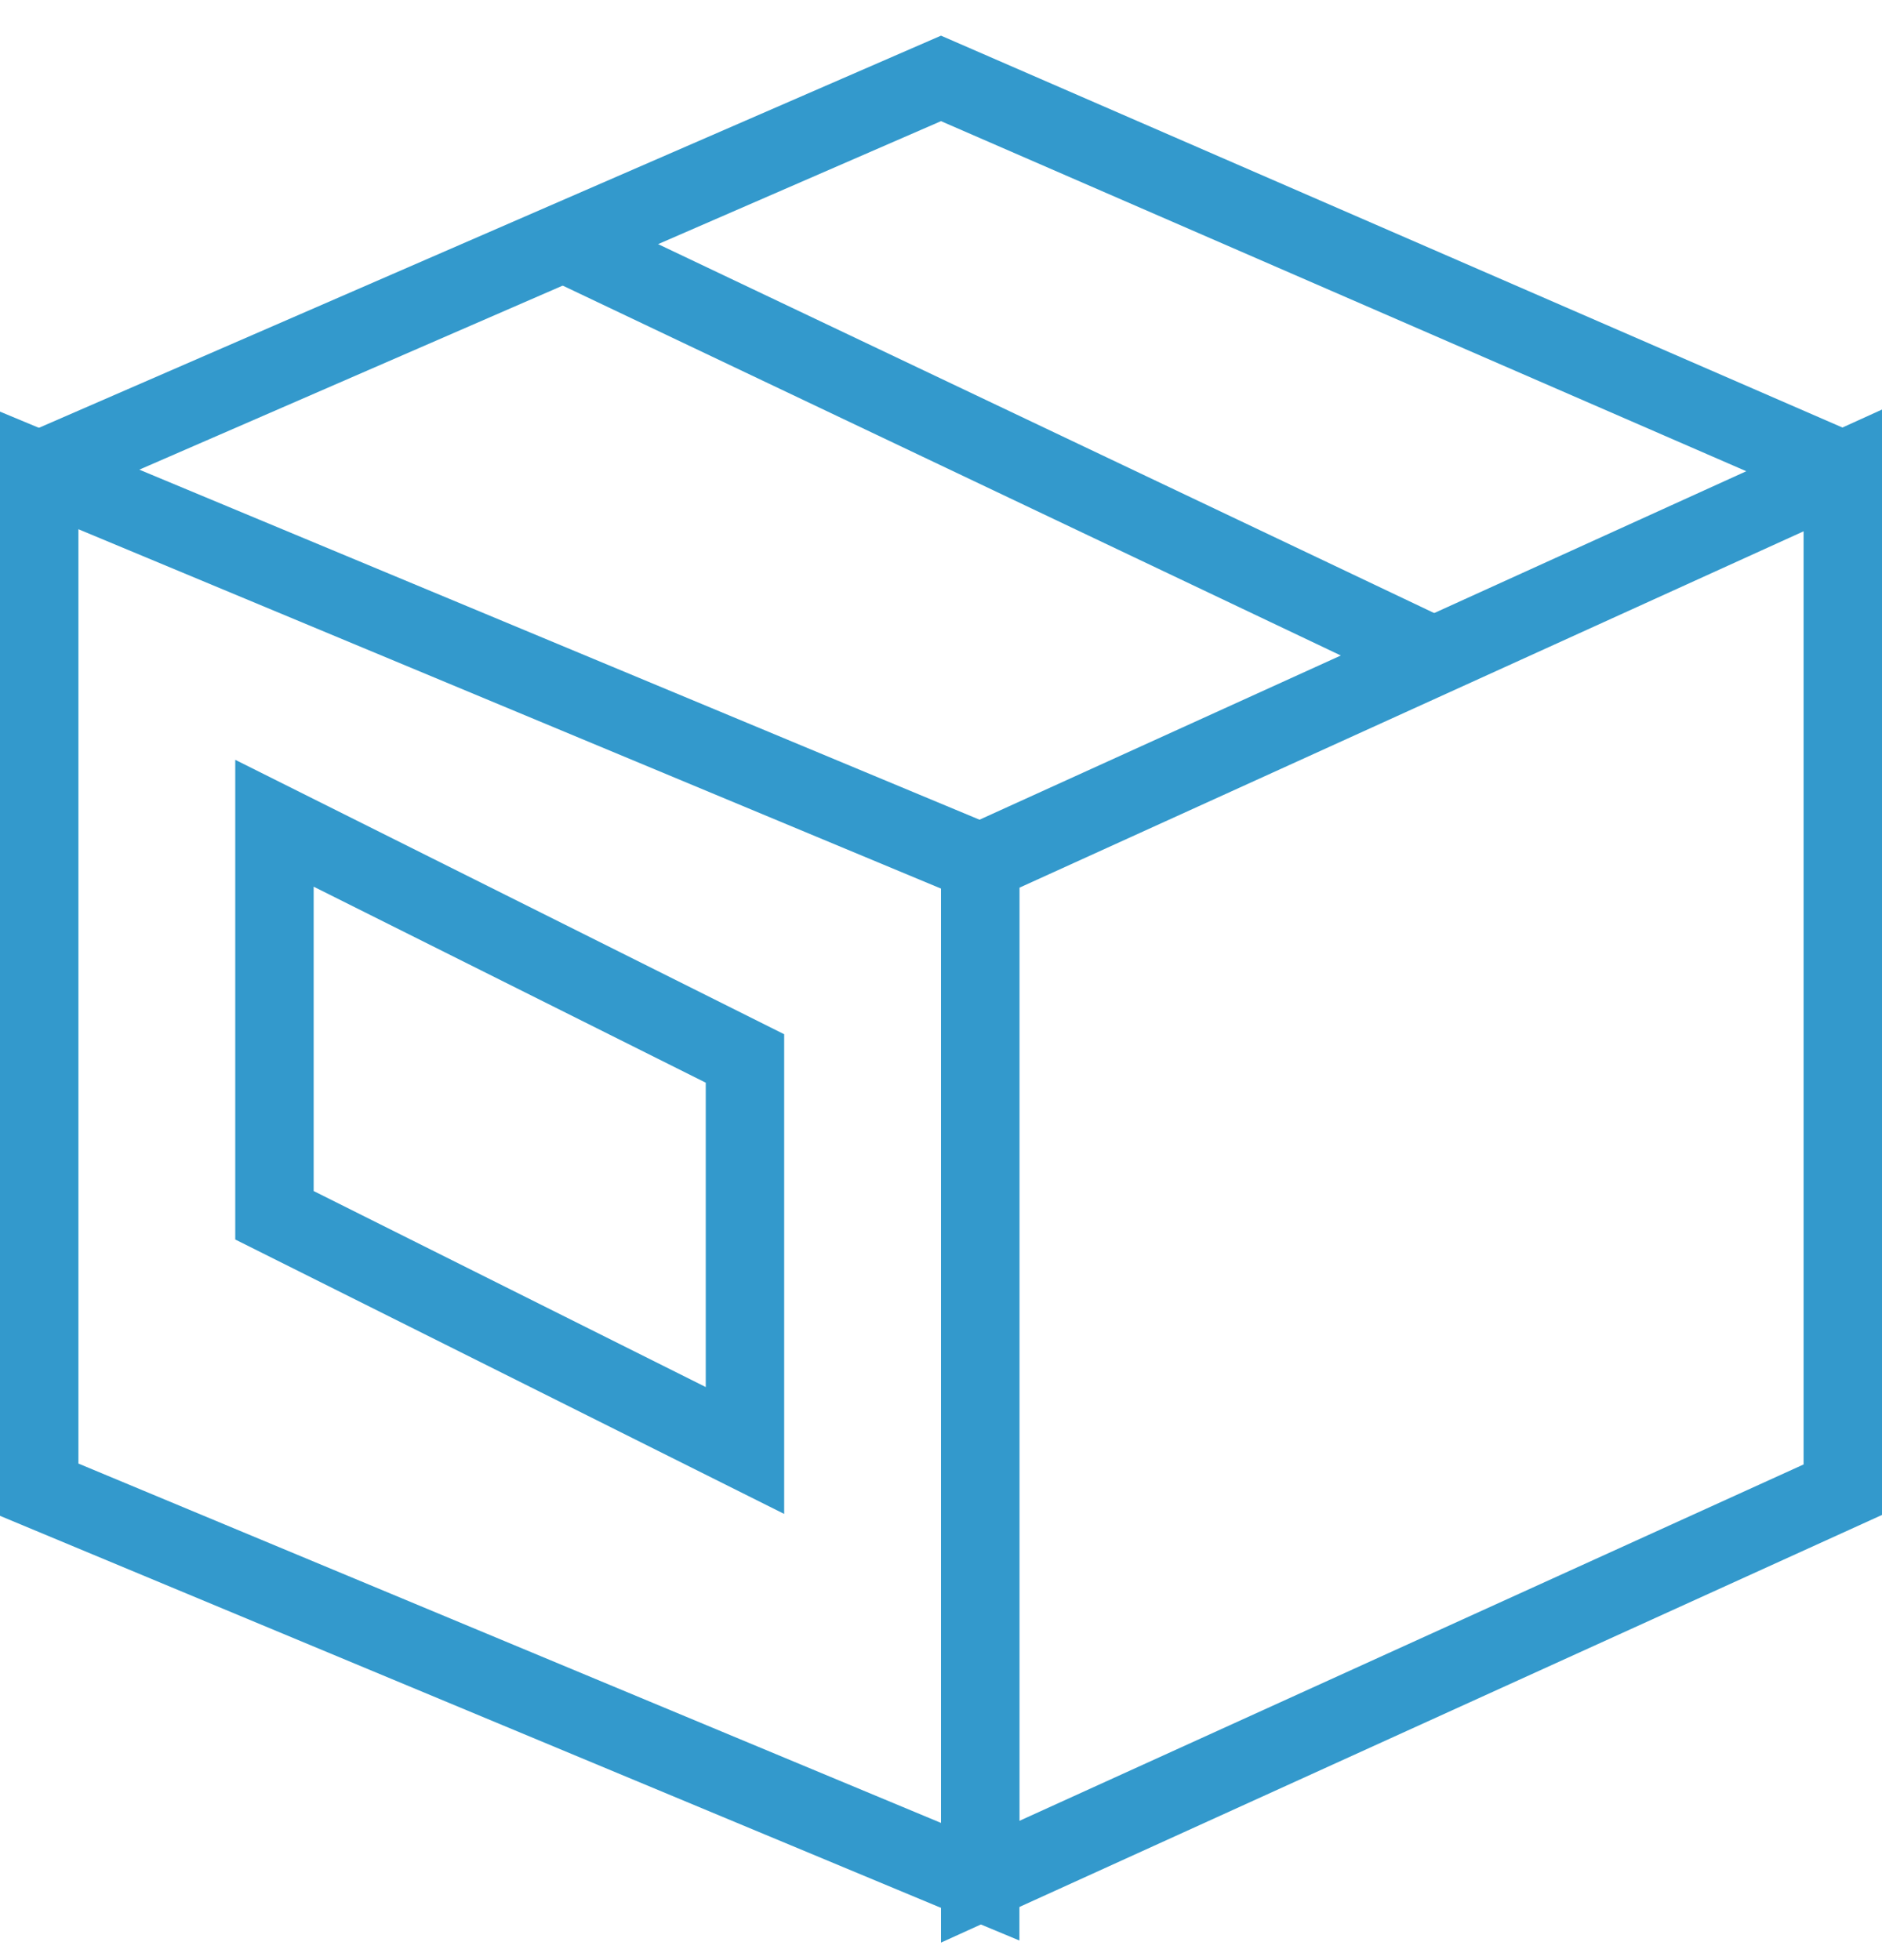 <?xml version="1.0" encoding="UTF-8"?>
<svg width="48px" height="50px" viewBox="0 0 48 50" version="1.1" xmlns="http://www.w3.org/2000/svg" xmlns:xlink="http://www.w3.org/1999/xlink">
    <title>A_MGFjZjlkZDY2YjhlM2JmOTeKnNhfrpmPZuPKJKgfvQQS56JyEhUeWm3KbSuroKAtvx9G4fn9oXwagmHgn05BBM7iuqFrJAM8d8EKo7__Cw8U-fjCDy_P3I4BnjYIaIJP2ULl7tEztdUsR19wO6t5N2qR6_jHb9xnjc8OD49BwIwoOFl2s_bOyyLQzaaYXsZ_NgdJO3EYqowIDabjUo7oiNG-DM3HE48G39TyMsherZY=</title>
    <g id="Round-3" stroke="none" stroke-width="1" fill="none" fill-rule="evenodd">
        <g id="Homepage-R3" transform="translate(-1080, -2740)" stroke="#3399CC" stroke-width="2">
            <g id="Group-19" transform="translate(184, 2715)">
                <g id="card-copy-5" transform="translate(768, 0)">
                    <g id="Group-20" transform="translate(102, 0)">
                        <g id="A_MGFjZjlkZDY2YjhlM2JmOTeKnNhfrpmPZuPKJKgfvQQS56JyEhUeWm3KbSuroKAtvx9G4fn9oXwagmHgn05BBM7iuqFrJAM8d8EKo7__Cw8U-fjCDy_P3I4BnjYIaIJP2ULl7tEztdUsR19wO6t5N2qR6_jHb9xnjc8OD49BwIwoOFl2s_bOyyLQzaaYXsZ_NgdJO3EYqowIDabjUo7oiNG-DM3HE48G39TyMsherZY=" transform="translate(27, 27)">
                            <polygon id="Stroke-1074" stroke-linecap="round" points="24 20 0 10 0 36 24 46"></polygon>
                            <polygon id="Stroke-1075" stroke-linecap="round" points="24 20 46 10 46 36 24 46"></polygon>
                            <polyline id="Stroke-1076" stroke-linecap="round" points="0 10 23 0 46 10"></polyline>
                            <line x1="13.375" y1="4.189" x2="35.577" y2="14.745" id="Stroke-1077"></line>
                            <polygon id="Stroke-1078" stroke-linecap="round" points="18 25 6 19 6 29 18 35"></polygon>
                        </g>
                    </g>
                </g>
            </g>
        </g>
    </g>
</svg>
